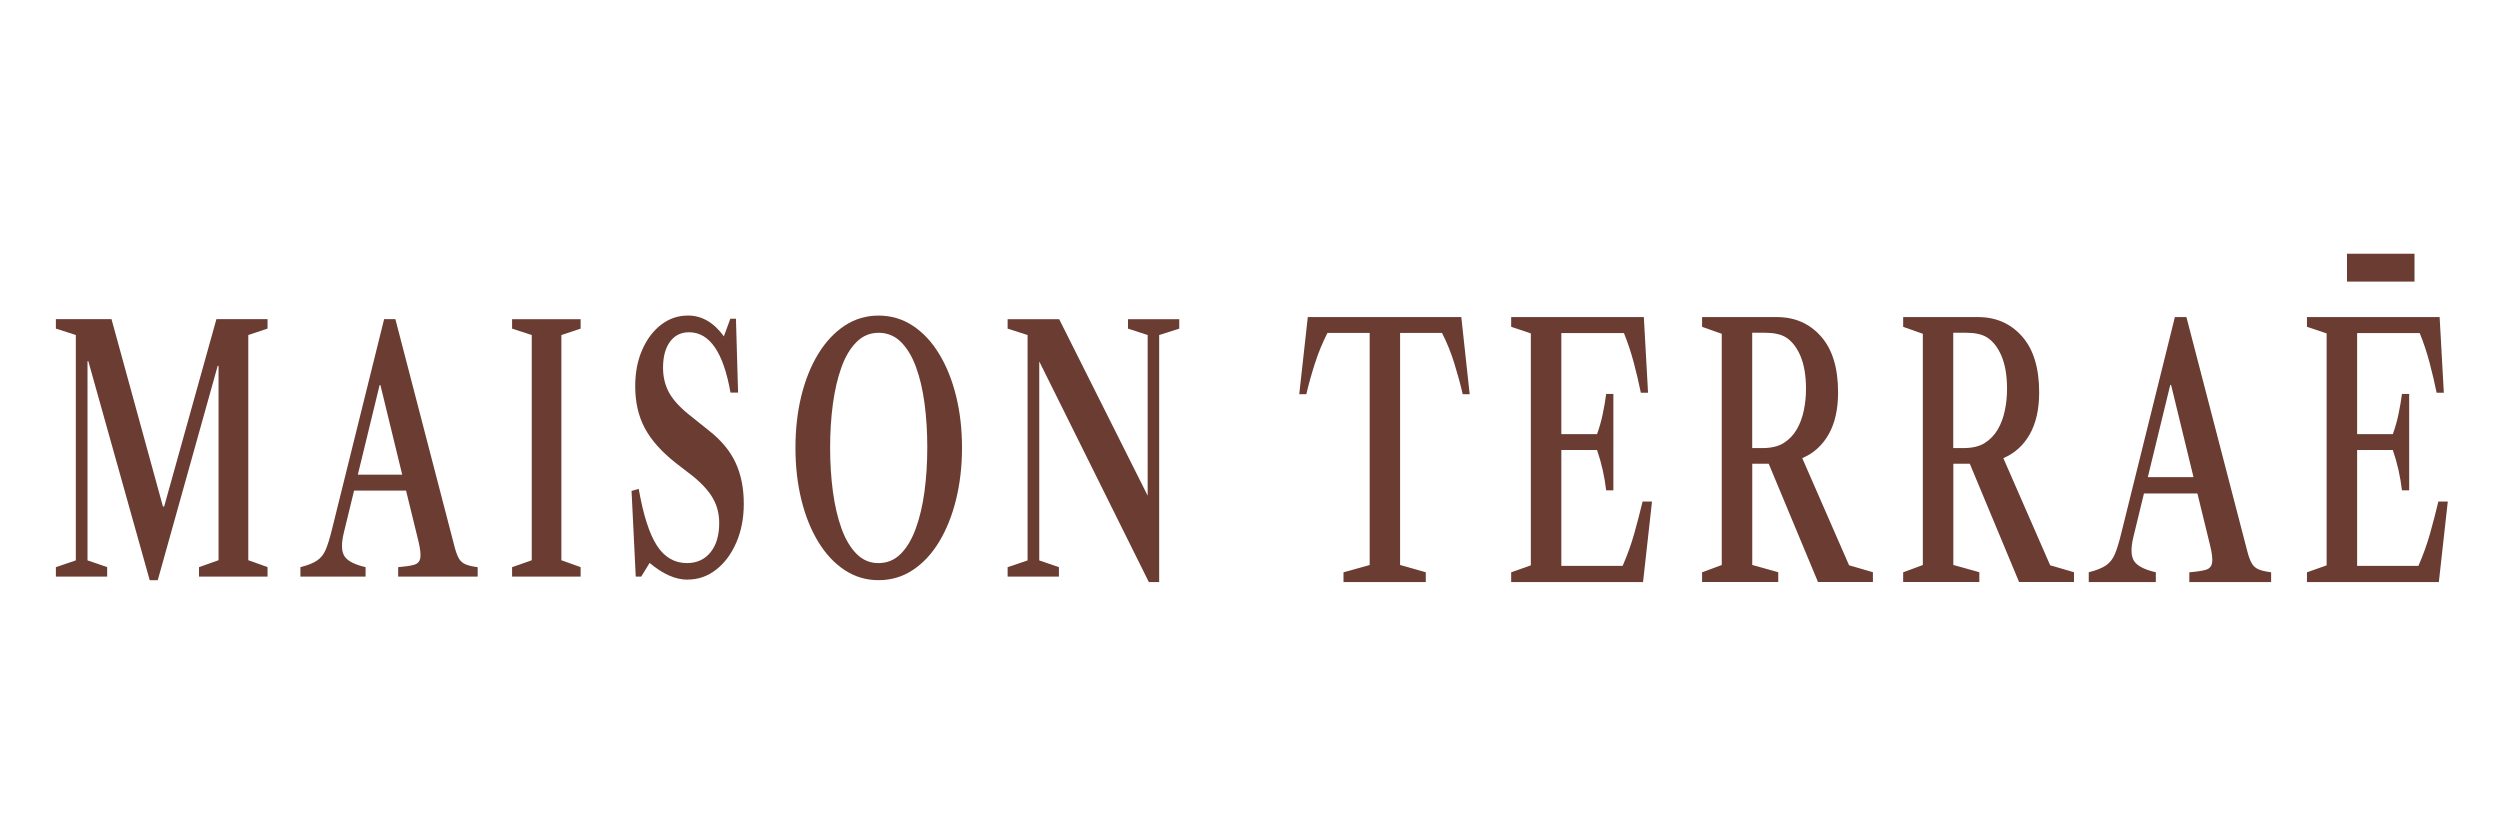 <svg viewBox="0 0 600 200" version="1.1" xmlns="http://www.w3.org/2000/svg" id="Layer_1">
  
  <defs>
    <style>
      .st0 {
        fill: #6a3c32;
      }
    </style>
  </defs>
  <g>
    <path d="M35.93,139.24l-14.73-52.55h-.2v47.8l4.72,1.62v2.27h-12.31v-2.27l4.79-1.62v-54.09l-4.79-1.54v-2.27h13.35l12.34,44.96h.3l12.54-44.96h12.27v2.27l-4.62,1.54v54.05l4.62,1.66v2.27h-16.45v-2.27l4.69-1.66v-46.66h-.2l-14.39,51.45h-1.92Z" class="st0"></path>
    <path d="M92.19,76.59h2.7l14.19,54.58c.31,1.22.66,2.16,1.03,2.82.37.66.9,1.14,1.6,1.44.7.3,1.67.53,2.93.69v2.27h-19.08v-2.27c1.66-.14,2.93-.32,3.79-.57.87-.24,1.37-.78,1.52-1.62.15-.84,0-2.19-.45-4.06l-2.97-12.13h-12.47l-2.46,10.1c-.63,2.6-.59,4.47.13,5.62.72,1.15,2.42,2.04,5.09,2.66v2.27h-15.64v-2.27c1.8-.46,3.15-1,4.04-1.62.9-.62,1.58-1.5,2.06-2.64.47-1.14.96-2.7,1.45-4.71l12.54-50.56ZM91.11,92.41l-5.23,21.51h10.65l-5.23-21.51h-.2Z" class="st0"></path>
    <path d="M122.9,138.39v-2.27l4.72-1.66v-54.05l-4.72-1.54v-2.27h16.45v2.27l-4.62,1.54v54.05l4.62,1.66v2.27h-16.45Z" class="st0"></path>
    <path d="M165.01,139.12c-2.9,0-5.93-1.34-9.1-4.02l-2.02,3.29h-1.31l-1.01-20.57,1.72-.49c1.1,6.28,2.56,10.81,4.37,13.61,1.81,2.8,4.21,4.2,7.2,4.2,2.38,0,4.27-.86,5.66-2.58,1.39-1.72,2.09-4.06,2.09-7.04,0-2.14-.48-4.08-1.45-5.82-.97-1.75-2.57-3.54-4.82-5.38l-4.21-3.25c-3.42-2.7-5.88-5.49-7.4-8.36-1.52-2.87-2.28-6.21-2.28-10.02,0-3.25.55-6.15,1.67-8.7,1.11-2.56,2.62-4.57,4.54-6.05s4.07-2.21,6.47-2.21c3.3,0,6.17,1.66,8.6,4.99l1.55-4.22h1.35l.51,17.73h-1.82c-1.69-9.66-5-14.49-9.95-14.49-1.93,0-3.46.76-4.57,2.27-1.11,1.52-1.67,3.6-1.67,6.25,0,2.3.52,4.35,1.55,6.15,1.03,1.8,2.81,3.67,5.33,5.62l4.11,3.29c2.97,2.33,5.11,4.9,6.42,7.73,1.31,2.83,1.97,6.11,1.97,9.84,0,3.46-.6,6.57-1.79,9.31-1.19,2.75-2.8,4.92-4.84,6.51-2.03,1.6-4.32,2.39-6.86,2.39Z" class="st0"></path>
    <path d="M210.86,139.24c-2.99,0-5.71-.81-8.16-2.43-2.45-1.62-4.56-3.88-6.32-6.78-1.76-2.89-3.12-6.27-4.06-10.12-.94-3.85-1.41-8-1.41-12.44s.47-8.62,1.41-12.46c.95-3.84,2.3-7.2,4.06-10.08,1.76-2.88,3.87-5.13,6.32-6.76,2.45-1.62,5.17-2.43,8.16-2.43s5.75.81,8.21,2.43c2.46,1.62,4.57,3.88,6.32,6.76,1.75,2.88,3.11,6.24,4.06,10.08.96,3.84,1.43,7.99,1.43,12.46s-.48,8.58-1.43,12.44-2.31,7.23-4.06,10.12c-1.75,2.9-3.86,5.15-6.32,6.78-2.46,1.62-5.2,2.43-8.21,2.43ZM210.86,135.14c2.07,0,3.84-.74,5.31-2.21,1.47-1.47,2.68-3.5,3.62-6.09.94-2.58,1.64-5.54,2.09-8.89.45-3.34.67-6.88.67-10.61s-.22-7.21-.66-10.51c-.44-3.3-1.12-6.22-2.06-8.76-.93-2.54-2.14-4.55-3.62-6.01-1.48-1.46-3.26-2.19-5.33-2.19s-3.81.73-5.29,2.19c-1.48,1.46-2.69,3.47-3.62,6.03-.93,2.56-1.62,5.49-2.07,8.81s-.67,6.82-.67,10.53.22,7.26.67,10.59,1.14,6.28,2.07,8.85,2.14,4.59,3.61,6.07c1.47,1.48,3.23,2.21,5.28,2.21Z" class="st0"></path>
    <path d="M275.72,139.69l-26.3-52.95v47.76l4.72,1.62v2.27h-12.31v-2.27l4.79-1.62v-54.09l-4.79-1.54v-2.27h12.37l21.24,42.36v-38.55l-4.72-1.54v-2.27h12.3v2.27l-4.82,1.54v59.28h-2.5Z" class="st0"></path>
  </g>
  <g>
    <path d="M322.44,139.69v-2.34l6.28-1.75v-55.7h-10.13c-1.18,2.31-2.19,4.76-3.02,7.35-.83,2.59-1.52,5.04-2.05,7.35h-1.7l2.05-18.5h36.84l2.01,18.5h-1.67c-.53-2.31-1.2-4.76-2-7.35-.8-2.59-1.79-5.04-2.97-7.35h-10.06v55.7l6.17,1.75v2.34h-19.77Z" class="st0"></path>
    <path d="M362.68,139.69v-2.34l4.72-1.67v-55.66l-4.72-1.59v-2.34h31.84l1.01,18.16h-1.73c-.46-2.28-1.02-4.67-1.68-7.16-.66-2.49-1.45-4.88-2.38-7.16h-15.02v24.26h8.57c.58-1.61,1.04-3.23,1.37-4.84.34-1.61.61-3.21.82-4.8h1.73v23.13h-1.73c-.19-1.61-.46-3.23-.82-4.84-.36-1.61-.82-3.23-1.37-4.84h-8.57v27.81h14.71c1.13-2.59,2.06-5.16,2.78-7.72.72-2.56,1.39-5.14,2.01-7.72h2.26l-2.15,19.33h-31.64Z" class="st0"></path>
    <path d="M408.5,139.69v-2.34l4.72-1.75v-55.49l-4.72-1.67v-2.34h17.97c4.3,0,7.82,1.54,10.56,4.63,2.74,3.09,4.11,7.57,4.11,13.44,0,4.06-.76,7.42-2.27,10.08-1.52,2.66-3.63,4.56-6.33,5.7l11.24,25.72,5.72,1.67v2.34h-13.18l-11.83-28.39h-3.95v24.3l6.24,1.75v2.34h-18.28ZM420.54,107.54h2.39c2.15,0,3.87-.4,5.15-1.21,1.28-.81,2.33-1.89,3.14-3.26.79-1.36,1.35-2.89,1.7-4.57.35-1.68.52-3.4.52-5.16,0-3.2-.45-5.84-1.34-7.93-.89-2.09-2.09-3.59-3.59-4.51-1.18-.69-2.82-1.04-4.93-1.04h-3.05v27.68Z" class="st0"></path>
    <path d="M456.76,139.69v-2.34l4.72-1.75v-55.49l-4.72-1.67v-2.34h17.97c4.3,0,7.82,1.54,10.56,4.63,2.74,3.09,4.11,7.57,4.11,13.44,0,4.06-.76,7.42-2.27,10.08-1.52,2.66-3.63,4.56-6.33,5.7l11.24,25.72,5.72,1.67v2.34h-13.18l-11.83-28.39h-3.95v24.3l6.24,1.75v2.34h-18.28ZM468.79,107.54h2.39c2.15,0,3.87-.4,5.15-1.21,1.28-.81,2.33-1.89,3.14-3.26.79-1.36,1.35-2.89,1.7-4.57.35-1.68.52-3.4.52-5.16,0-3.2-.45-5.84-1.34-7.93s-2.09-3.59-3.59-4.51c-1.18-.69-2.82-1.04-4.93-1.04h-3.05v27.68Z" class="st0"></path>
    <path d="M521.97,76.1h2.77l14.6,56.16c.32,1.25.68,2.22,1.06,2.9.38.68.93,1.18,1.65,1.48.72.31,1.72.54,3.02.71v2.34h-19.63v-2.34c1.71-.14,3.01-.33,3.9-.58.89-.25,1.41-.81,1.56-1.67s0-2.26-.47-4.18l-3.05-12.48h-12.83l-2.53,10.4c-.65,2.67-.6,4.6.14,5.78s2.49,2.09,5.24,2.73v2.34h-16.1v-2.34c1.85-.47,3.24-1.03,4.16-1.67s1.63-1.54,2.12-2.71c.49-1.17.98-2.78,1.49-4.84l12.9-52.02ZM520.86,92.38l-5.38,22.13h10.96l-5.38-22.13h-.21Z" class="st0"></path>
    <path d="M553.67,139.69v-2.34l4.72-1.67v-55.66l-4.72-1.59v-2.34h31.84l1.01,18.16h-1.73c-.46-2.28-1.02-4.67-1.68-7.16-.66-2.49-1.45-4.88-2.38-7.16h-15.02v24.26h8.57c.58-1.61,1.04-3.23,1.37-4.84.34-1.61.61-3.21.82-4.8h1.73v23.13h-1.73c-.19-1.61-.46-3.23-.82-4.84-.36-1.61-.82-3.23-1.37-4.84h-8.57v27.81h14.71c1.13-2.59,2.06-5.16,2.78-7.72.72-2.56,1.39-5.14,2.01-7.72h2.26l-2.15,19.33h-31.64ZM563.28,67.58v-6.68h16.2v6.68h-16.2Z" class="st0"></path>
  </g>
</svg>